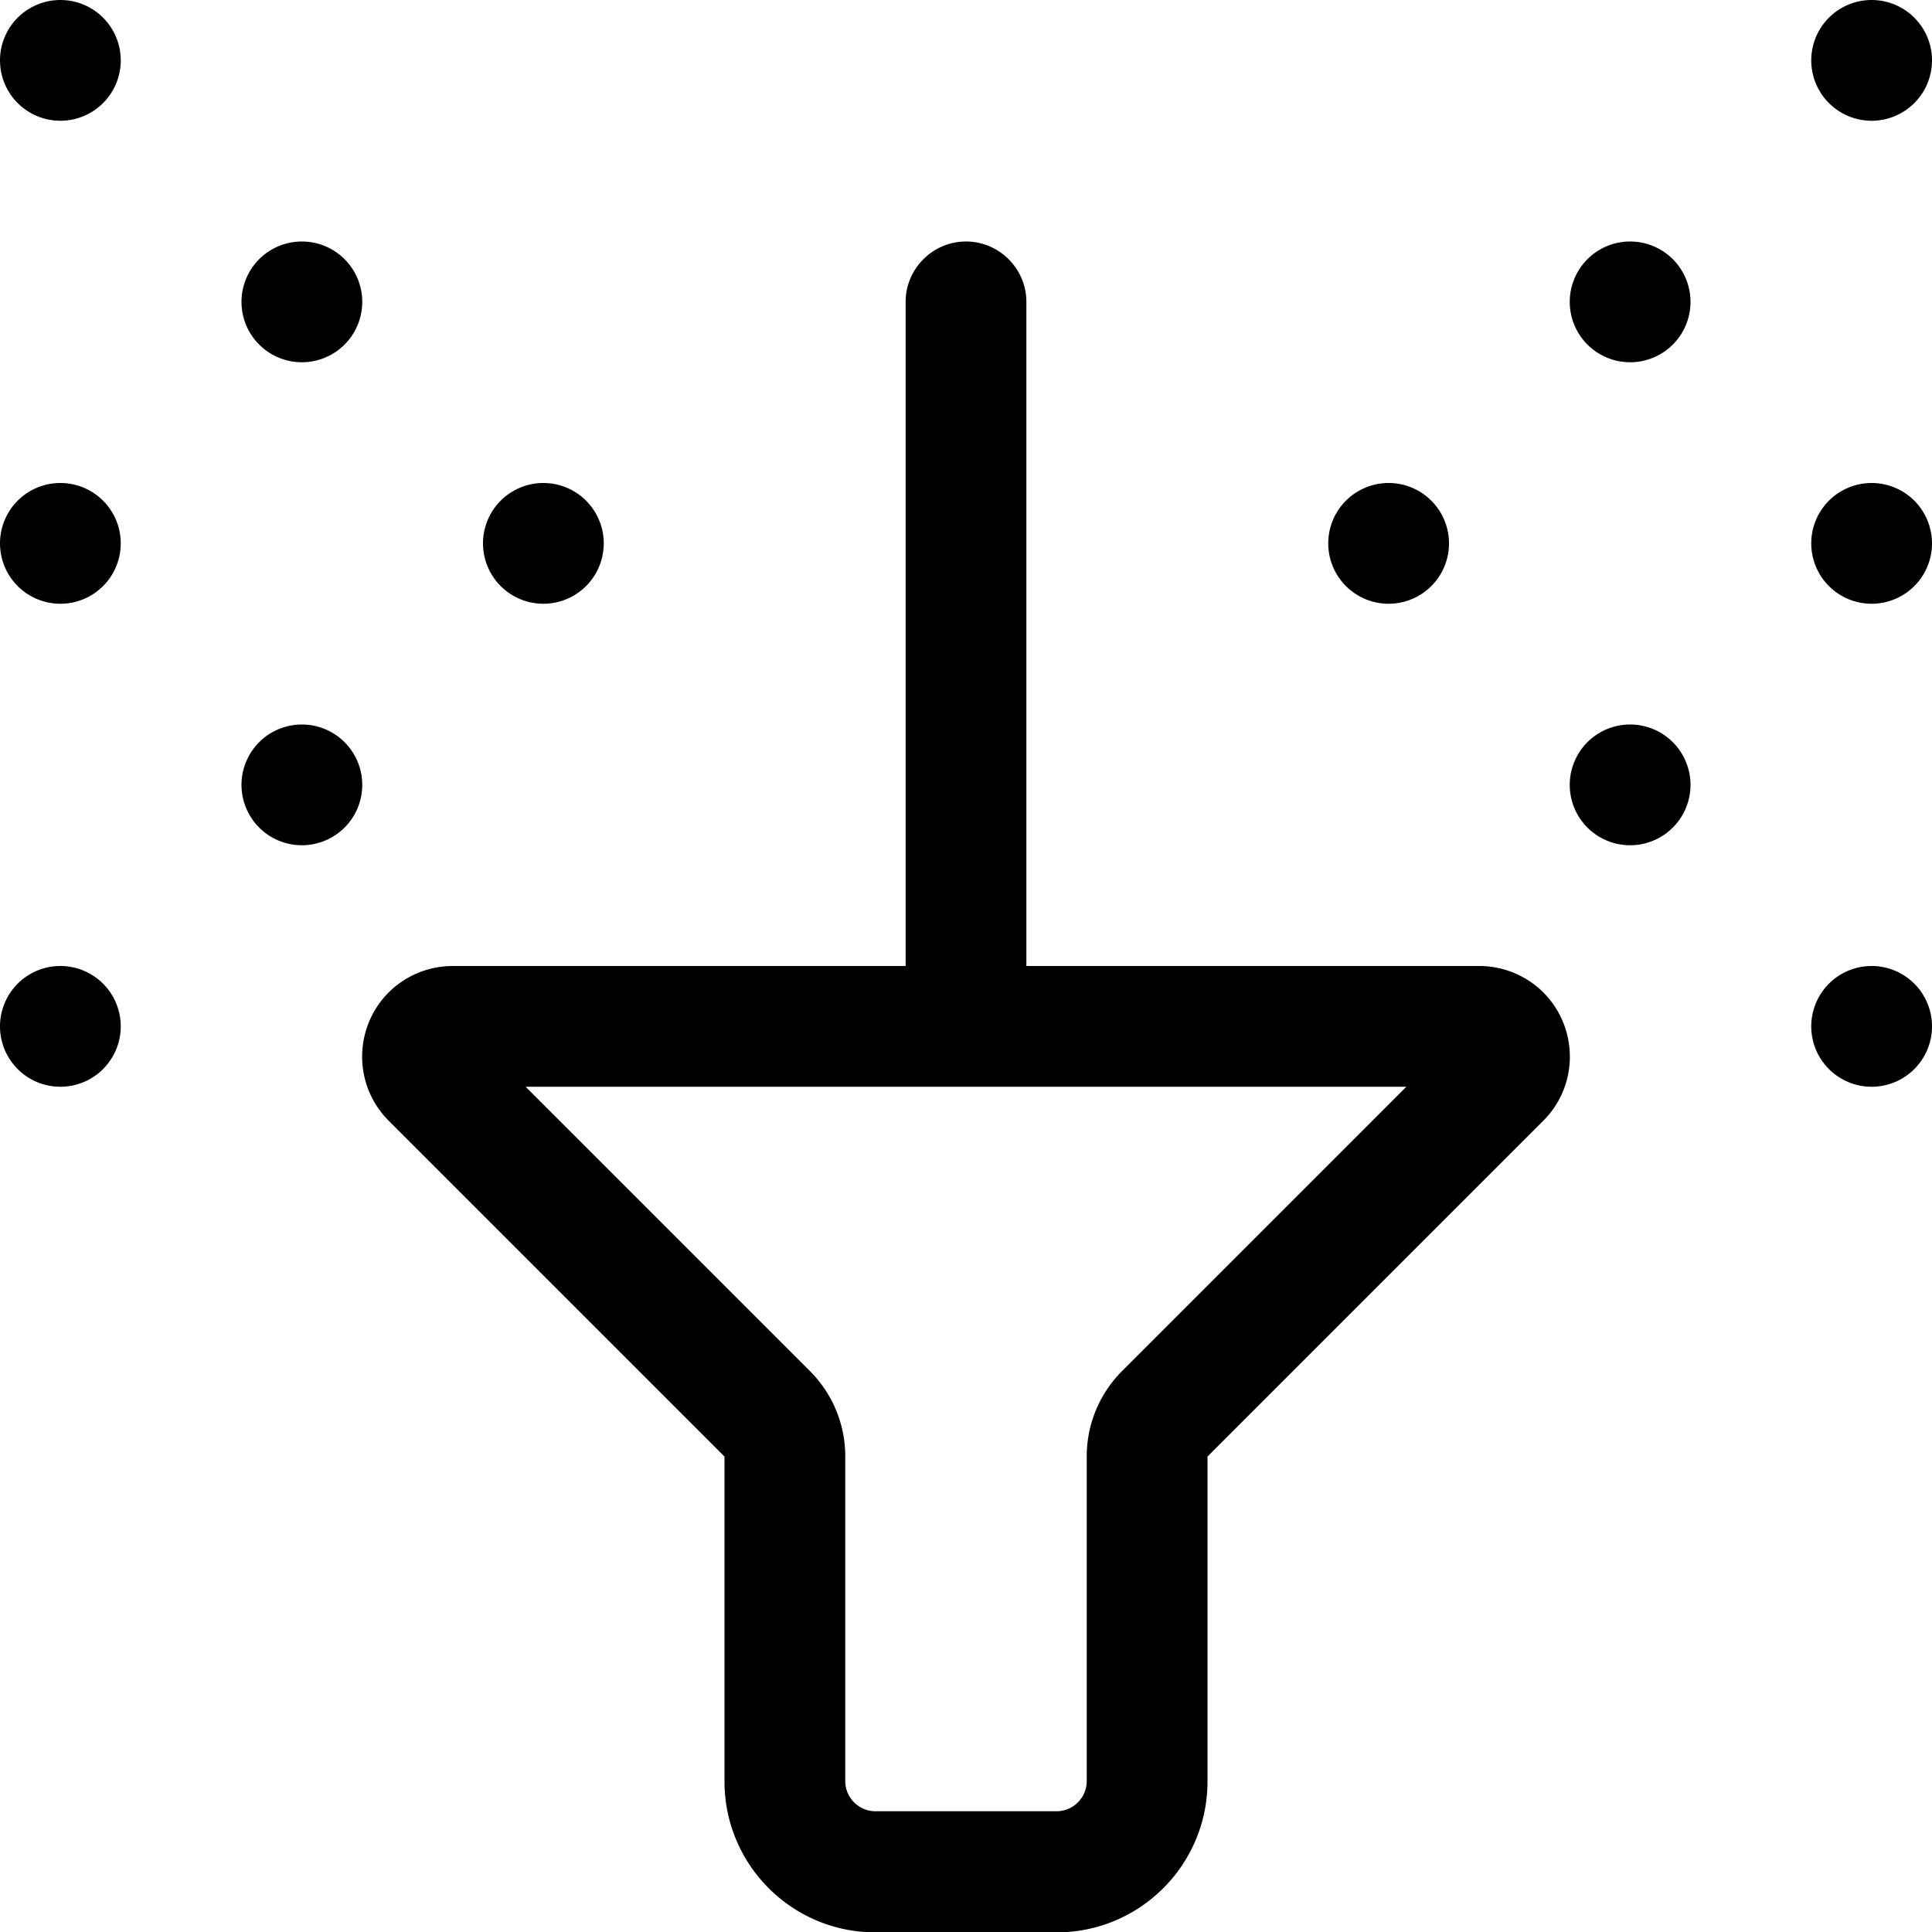 <svg xmlns="http://www.w3.org/2000/svg" viewBox="0 0 512 512"><!--! Font Awesome Pro 6.7.2 by @fontawesome - https://fontawesome.com License - https://fontawesome.com/license (Commercial License) Copyright 2024 Fonticons, Inc. --><path d="M496 0a16 16 0 1 1 0 32 16 16 0 1 1 0-32zM432 64a16 16 0 1 1 0 32 16 16 0 1 1 0-32zM32 144A16 16 0 1 1 0 144a16 16 0 1 1 32 0zm128 0a16 16 0 1 1 -32 0 16 16 0 1 1 32 0zm192 0a16 16 0 1 1 32 0 16 16 0 1 1 -32 0zm144-16a16 16 0 1 1 0 32 16 16 0 1 1 0-32zm-64 64a16 16 0 1 1 0 32 16 16 0 1 1 0-32zM96 208a16 16 0 1 1 -32 0 16 16 0 1 1 32 0zm400 48a16 16 0 1 1 0 32 16 16 0 1 1 0-32zM32 272A16 16 0 1 1 0 272a16 16 0 1 1 32 0zM96 80A16 16 0 1 1 64 80a16 16 0 1 1 32 0zM32 16A16 16 0 1 1 0 16a16 16 0 1 1 32 0zM256 64c8.8 0 16 7.2 16 16l0 176 120 0c9.7 0 18.5 5.8 22.2 14.8s1.7 19.3-5.2 26.2l-89 89 0 86.1c0 22.1-17.9 40-40 40l-48 0c-22.1 0-40-17.9-40-40l0-86.1-89-89c-6.9-6.9-8.9-17.2-5.2-26.2s12.5-14.8 22.2-14.8l120 0 0-176c0-8.8 7.2-16 16-16zM139.3 288l75.3 75.3c6 6 9.4 14.1 9.4 22.6l0 86.1c0 4.4 3.6 8 8 8l48 0c4.4 0 8-3.6 8-8l0-86.1c0-8.5 3.4-16.6 9.4-22.6L372.7 288 256 288l-116.7 0z"/></svg>